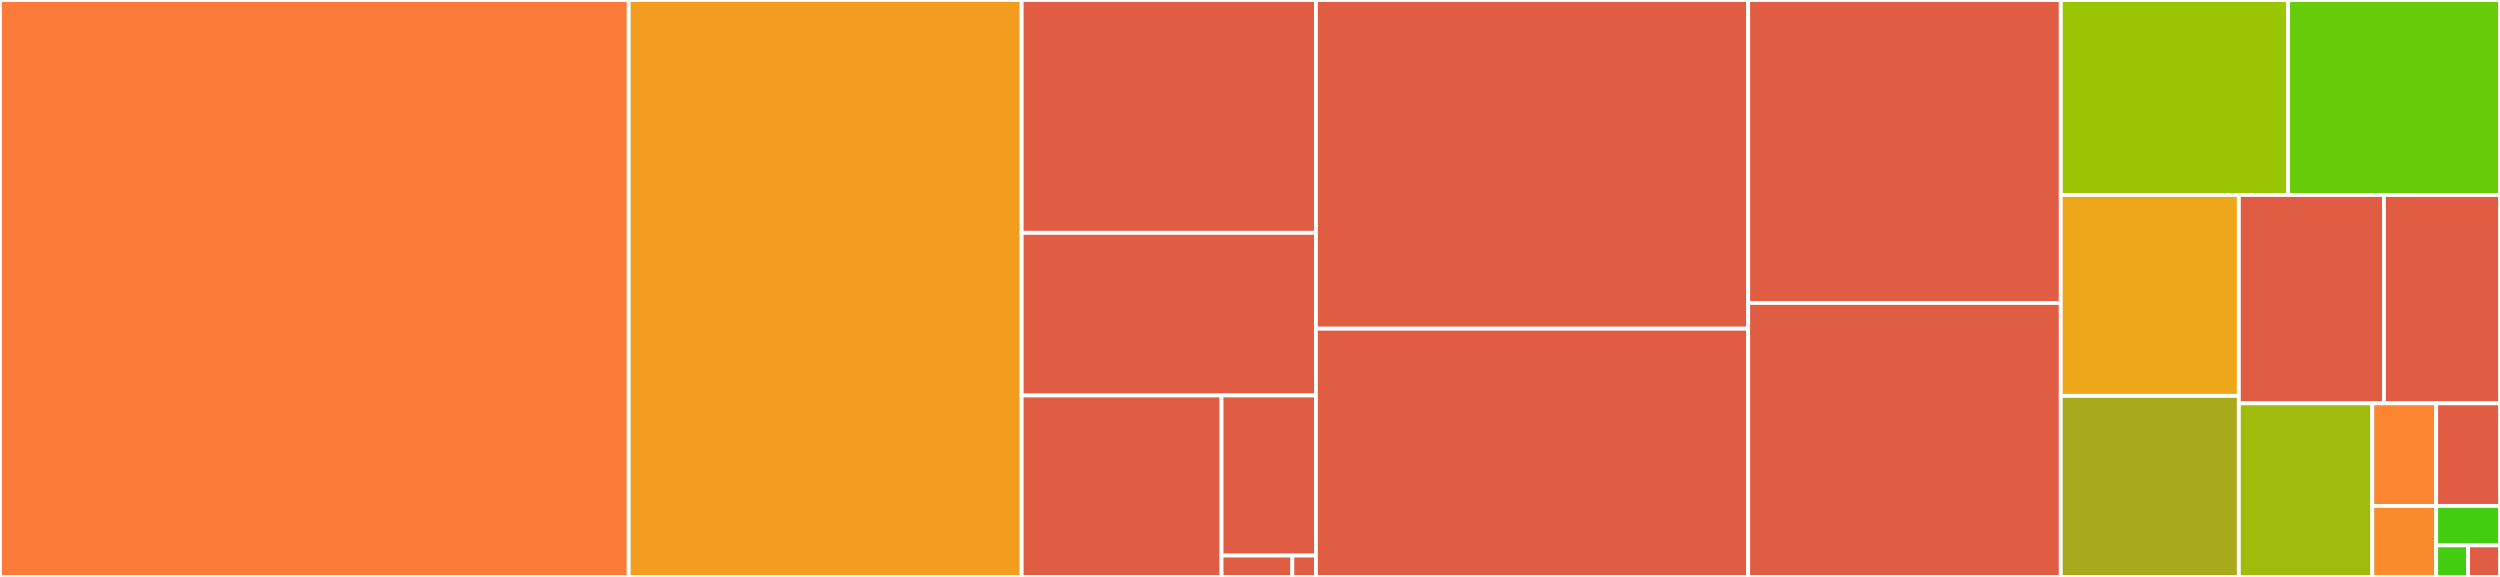 <svg baseProfile="full" width="650" height="150" viewBox="0 0 650 150" version="1.1"
xmlns="http://www.w3.org/2000/svg" xmlns:ev="http://www.w3.org/2001/xml-events"
xmlns:xlink="http://www.w3.org/1999/xlink">

<rect x="0" y="0" width="650" height="150" fill="#333333" stroke="none"/>

<style>rect.s{mask:url(#mask);}</style>
<defs>
  <pattern id="white" width="4" height="4" patternUnits="userSpaceOnUse" patternTransform="rotate(45)">
    <rect width="2" height="2" transform="translate(0,0)" fill="white"></rect>
  </pattern>
  <mask id="mask">
    <rect x="0" y="0" width="100%" height="100%" fill="url(#white)"></rect>
  </mask>
</defs>

<rect x="0" y="0" width="163.465" height="150.0" fill="#fd7b38" stroke="white" stroke-width="1" class=" tooltipped" data-content="layers.py"><title>layers.py</title></rect>
<rect x="163.465" y="0" width="102.166" height="150.0" fill="#f29d1f" stroke="white" stroke-width="1" class=" tooltipped" data-content="core.py"><title>core.py</title></rect>
<rect x="265.63" y="0" width="76.511" height="60.534" fill="#e05d44" stroke="white" stroke-width="1" class=" tooltipped" data-content="windows/client.py"><title>windows/client.py</title></rect>
<rect x="265.63" y="60.534" width="76.511" height="42.285" fill="#e05d44" stroke="white" stroke-width="1" class=" tooltipped" data-content="windows/layer.py"><title>windows/layer.py</title></rect>
<rect x="265.63" y="102.819" width="51.97" height="47.181" fill="#e05d44" stroke="white" stroke-width="1" class=" tooltipped" data-content="windows/utils.py"><title>windows/utils.py</title></rect>
<rect x="317.6" y="102.819" width="24.541" height="41.63" fill="#e05d44" stroke="white" stroke-width="1" class=" tooltipped" data-content="windows/misc.py"><title>windows/misc.py</title></rect>
<rect x="317.6" y="144.449" width="18.406" height="5.551" fill="#e05d44" stroke="white" stroke-width="1" class=" tooltipped" data-content="windows/__init__.py"><title>windows/__init__.py</title></rect>
<rect x="336.006" y="144.449" width="6.135" height="5.551" fill="#e05d44" stroke="white" stroke-width="1" class=" tooltipped" data-content="windows/mods.py"><title>windows/mods.py</title></rect>
<rect x="342.141" y="0" width="112.382" height="85.455" fill="#e05d44" stroke="white" stroke-width="1" class=" tooltipped" data-content="annotation.py"><title>annotation.py</title></rect>
<rect x="342.141" y="85.455" width="112.382" height="64.545" fill="#e05d44" stroke="white" stroke-width="1" class=" tooltipped" data-content="jupyter_relay.py"><title>jupyter_relay.py</title></rect>
<rect x="454.523" y="0" width="81.278" height="78.771" fill="#e05d44" stroke="white" stroke-width="1" class=" tooltipped" data-content="jupyter.py"><title>jupyter.py</title></rect>
<rect x="454.523" y="78.771" width="81.278" height="71.229" fill="#e05d44" stroke="white" stroke-width="1" class=" tooltipped" data-content="qt.py"><title>qt.py</title></rect>
<rect x="535.802" y="0" width="59.114" height="50.696" fill="#9ac603" stroke="white" stroke-width="1" class=" tooltipped" data-content="imagery.py"><title>imagery.py</title></rect>
<rect x="594.916" y="0" width="55.084" height="50.696" fill="#68cb09" stroke="white" stroke-width="1" class=" tooltipped" data-content="data_server.py"><title>data_server.py</title></rect>
<rect x="535.802" y="50.696" width="46.297" height="52.227" fill="#eea719" stroke="white" stroke-width="1" class=" tooltipped" data-content="conftest.py"><title>conftest.py</title></rect>
<rect x="535.802" y="102.922" width="46.297" height="47.078" fill="#a9a91d" stroke="white" stroke-width="1" class=" tooltipped" data-content="traits.py"><title>traits.py</title></rect>
<rect x="582.098" y="50.696" width="37.723" height="54.166" fill="#e05d44" stroke="white" stroke-width="1" class=" tooltipped" data-content="utils.py"><title>utils.py</title></rect>
<rect x="619.821" y="50.696" width="30.179" height="54.166" fill="#e05d44" stroke="white" stroke-width="1" class=" tooltipped" data-content="jupyter_server.py"><title>jupyter_server.py</title></rect>
<rect x="582.098" y="104.862" width="34.705" height="45.138" fill="#a0bb0c" stroke="white" stroke-width="1" class=" tooltipped" data-content="solar_system.py"><title>solar_system.py</title></rect>
<rect x="616.804" y="104.862" width="16.598" height="26.673" fill="#fb8530" stroke="white" stroke-width="1" class=" tooltipped" data-content="app.py"><title>app.py</title></rect>
<rect x="633.402" y="104.862" width="16.598" height="26.673" fill="#e05d44" stroke="white" stroke-width="1" class=" tooltipped" data-content="instruments.py"><title>instruments.py</title></rect>
<rect x="616.804" y="131.534" width="16.598" height="18.466" fill="#f98b2c" stroke="white" stroke-width="1" class=" tooltipped" data-content="__init__.py"><title>__init__.py</title></rect>
<rect x="633.402" y="131.534" width="16.598" height="10.259" fill="#4c1" stroke="white" stroke-width="1" class=" tooltipped" data-content="_version.py"><title>_version.py</title></rect>
<rect x="633.402" y="141.793" width="8.299" height="8.207" fill="#4c1" stroke="white" stroke-width="1" class=" tooltipped" data-content="logger.py"><title>logger.py</title></rect>
<rect x="641.701" y="141.793" width="8.299" height="8.207" fill="#e05d44" stroke="white" stroke-width="1" class=" tooltipped" data-content="nbextension/__init__.py"><title>nbextension/__init__.py</title></rect>
</svg>